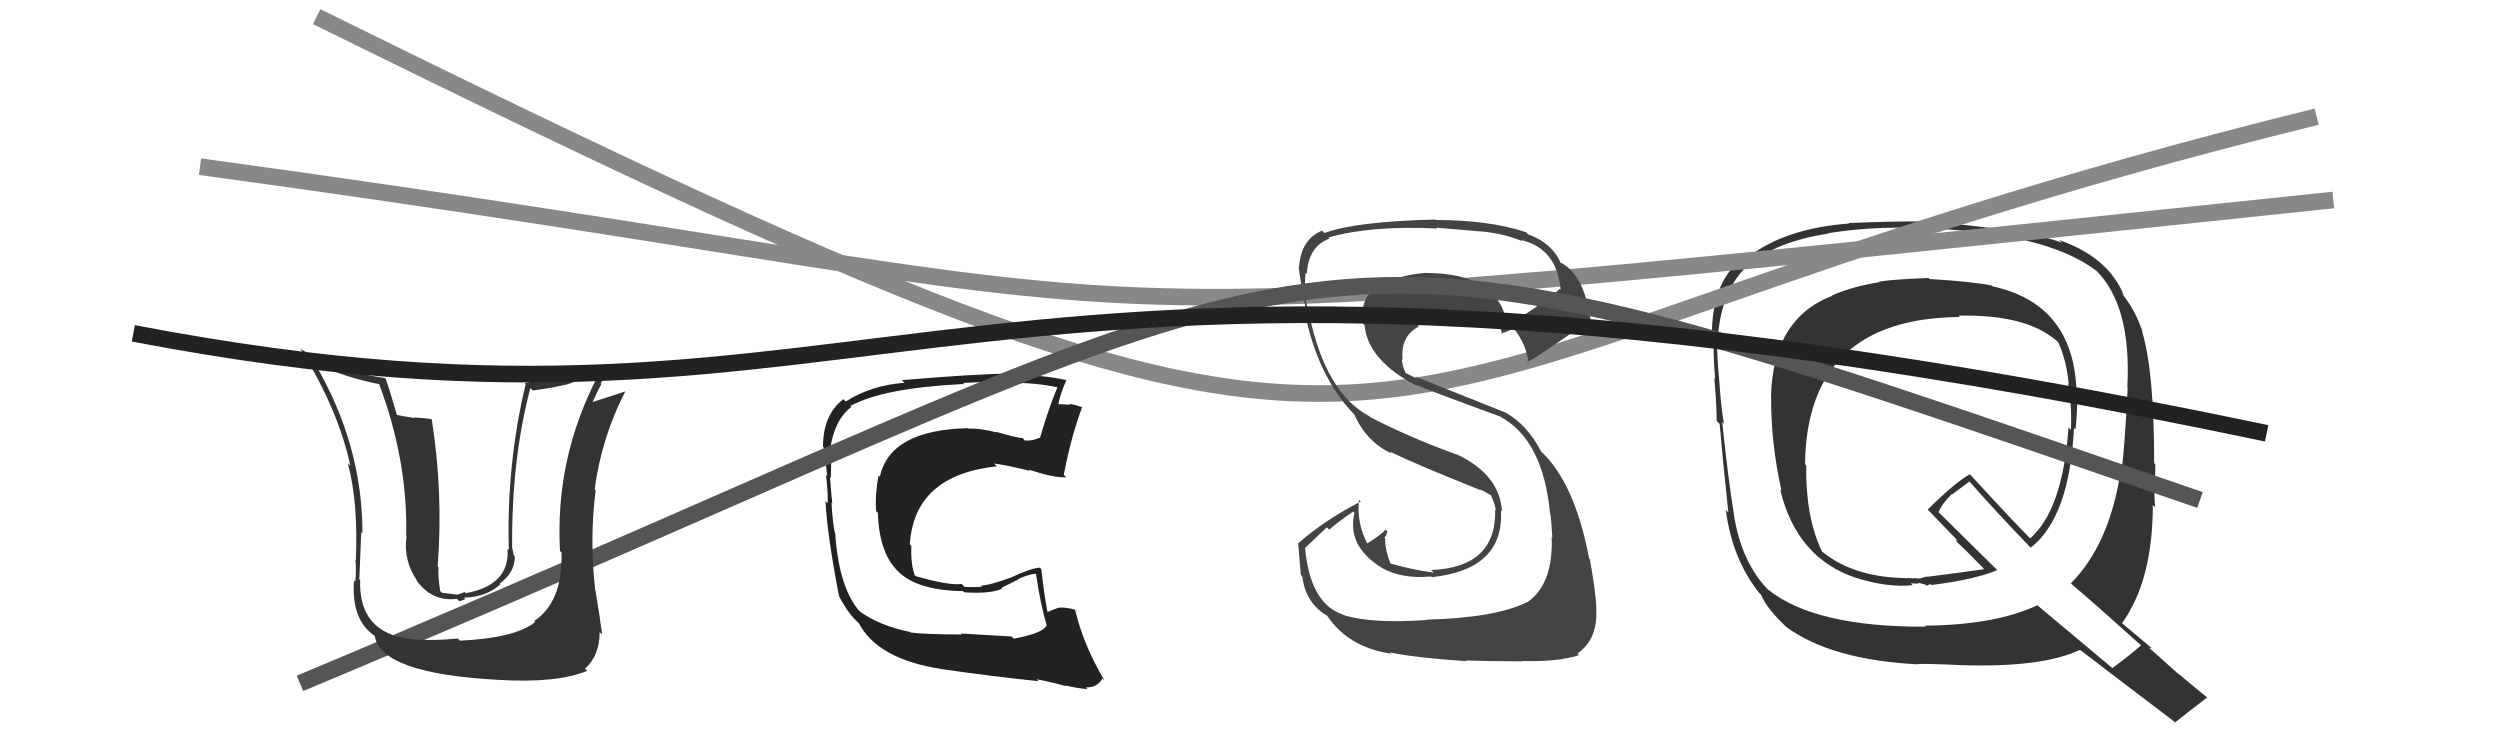 <svg xmlns="http://www.w3.org/2000/svg" width="150" height="44" viewBox="0,0,150,44"><path fill="#333" d="M115.76 16.73L115.67 16.64L115.71 16.68Q113.68 16.75 112.73 16.90L112.83 17.00L112.76 16.93Q111.15 17.19 109.93 17.72L109.85 17.64L109.95 17.74Q106.37 19.11 106.26 23.79L106.31 23.85L106.27 23.81Q106.24 26.52 106.89 29.45L106.79 29.35L106.81 29.37Q107.80 33.51 111.41 34.69L111.32 34.60L111.41 34.69Q113.32 35.27 114.76 35.11L114.65 35.00L115.13 35.02L115.06 34.95Q115.33 35.03 115.52 35.07L115.42 34.97L115.60 35.15Q115.69 35.08 115.84 35.05L115.80 35.00L115.89 35.10Q118.46 34.78 119.83 34.21L119.83 34.20L116.14 30.56L116.32 30.73Q116.49 30.26 117.10 29.65L117.12 29.67L118.17 28.89L118.12 28.84Q119.83 30.78 121.81 32.83L121.83 32.85L121.84 32.86Q124.17 31.05 124.44 25.68L124.48 25.72L124.53 25.77Q124.63 24.88 124.63 23.97L124.66 23.99L124.60 23.94Q124.62 18.28 119.55 17.18L119.47 17.09L119.51 17.13Q118.28 16.89 115.77 16.74ZM128.36 38.62L128.45 38.71L128.46 38.72Q127.92 39.21 126.74 40.09L126.70 40.05L122.27 36.34L122.25 36.31Q119.74 37.50 115.48 37.54L115.62 37.68L115.53 37.60Q108.90 37.63 106.09 35.38L106.09 35.39L106.16 35.46Q104.47 33.77 104.02 30.80L104.00 30.79L104.03 30.82Q103.71 28.89 103.33 25.31L103.28 25.27L103.44 25.43Q103.27 24.53 103.15 22.78L103.17 22.80L103.15 22.78Q103.00 21.22 103.04 20.34L103.03 20.34L103.07 20.38Q103.23 17.37 104.98 15.81L104.91 15.74L105.03 15.86Q106.53 14.51 109.72 14.01L109.65 13.94L109.71 13.99Q112.16 13.59 115.06 13.67L115.12 13.73L115.06 13.68Q122.67 13.89 125.79 16.25L125.73 16.20L125.76 16.22Q127.90 18.33 127.64 23.24L127.64 23.24L127.66 23.26Q127.48 26.93 127.29 28.26L127.17 28.14L127.25 28.22Q126.57 32.68 124.25 35.00L124.23 34.98L124.31 35.06Q125.72 36.25 128.46 38.72ZM123.68 14.53L123.64 14.49L123.72 14.56Q121.60 13.75 115.09 13.25L115.03 13.19L115.13 13.29Q113.70 13.27 110.92 13.38L110.92 13.37L110.95 13.41Q106.81 13.72 104.56 15.70L104.44 15.57L104.45 15.59Q102.71 16.97 102.71 20.13L102.82 20.24L102.85 20.27Q102.76 21.02 102.91 22.73L103.03 22.84L102.86 22.68Q103.00 24.38 103.00 25.26L103.02 25.27L103.18 25.44Q103.32 27.17 103.70 30.75L103.60 30.65L103.55 30.60Q103.92 33.49 105.52 35.54L105.50 35.52L105.66 35.68Q106.00 36.52 107.22 37.66L107.09 37.53L107.18 37.62Q109.87 39.59 115.05 39.86L115.01 39.82L115.05 39.85Q115.34 39.80 117.74 39.91L117.82 40.00L117.73 39.91Q122.53 40.06 124.81 38.99L124.93 39.12L124.79 38.98Q125.69 39.68 130.41 43.26L130.47 43.32L130.50 43.35Q131.13 42.84 132.43 41.85L132.38 41.81L132.37 41.80Q131.41 41.02 130.61 40.34L130.77 40.50L128.94 38.86L129.13 38.90L129.19 38.96Q128.55 38.43 127.33 37.40L127.32 37.39L127.32 37.39Q129.17 34.83 129.17 30.29L129.17 30.30L129.32 30.45Q129.24 29.95 129.28 29.11L129.36 29.19L129.30 29.14Q129.32 28.28 129.32 27.86L129.32 27.86L129.25 27.79Q129.25 22.27 128.53 19.91L128.55 19.93L128.56 19.94Q128.14 18.61 127.26 17.54L127.38 17.66L127.42 17.69Q126.49 15.43 123.55 14.40ZM117.63 19.06L117.64 19.07L117.51 18.94Q121.57 18.85 123.40 20.45L123.52 20.57L123.51 20.56Q124.01 21.71 124.12 23.04L124.10 23.02L124.09 23.01Q124.33 24.43 124.25 25.80L124.16 25.70L124.11 25.66Q123.76 30.59 121.81 32.30L121.85 32.34L121.82 32.31Q120.70 31.19 118.19 28.45L118.02 28.28L118.19 28.45Q117.23 29.01 115.67 30.57L115.69 30.60L115.69 30.60Q116.37 31.31 117.51 32.49L117.38 32.36L117.39 32.48L117.38 32.48Q117.98 33.04 119.01 34.10L118.97 34.07L119.05 34.15Q117.96 34.31 115.63 34.61L115.61 34.59L115.20 34.71L114.75 34.69L114.77 34.74L114.72 34.69Q111.29 34.72 109.31 33.08L109.30 33.08L109.32 33.09Q108.33 31.04 108.37 27.92L108.28 27.83L108.30 27.85Q108.42 19.10 117.59 19.02Z"/><path d="M19 1 C92 37,74 23,139 7" stroke="#888" fill="none"/><path d="M12 10 C78 19,54 21,140 12" stroke="#888" fill="none"/><path fill="#222" d="M60.68 38.18L60.70 38.19L57.66 38.01L57.72 38.07Q55.43 38.06 54.63 37.95L54.56 37.88L54.61 37.92Q52.72 37.53 51.54 36.65L51.45 36.56L51.62 36.73Q50.34 35.33 50.11 31.98L49.99 31.86L50.09 31.96Q49.96 31.38 49.89 30.16L49.93 30.21L49.94 30.22Q49.88 29.73 49.80 28.63L49.84 28.67L49.85 28.68Q49.86 27.89 49.90 27.17L49.79 27.05L49.79 27.06Q50.05 25.18 51.08 24.42L51.07 24.42L51.02 24.36Q53.01 23.27 57.85 23.04L57.86 23.05L57.78 22.98Q59.79 22.86 60.59 22.86L60.74 23.00L60.70 22.97Q62.18 22.96 63.55 23.26L63.50 23.22L63.47 23.18Q62.92 24.47 62.39 26.30L62.31 26.21L62.36 26.26Q61.99 26.46 61.49 26.43L61.46 26.39L61.35 26.28Q61.29 26.30 60.76 26.18L60.75 26.18L59.76 25.91L59.79 25.94Q58.73 25.68 58.12 25.72L58.09 25.69L58.09 25.69Q53.40 25.79 52.79 28.61L52.84 28.66L52.71 28.53Q52.49 29.72 52.57 30.67L52.56 30.66L52.67 30.77Q52.75 33.29 53.99 34.38L54.04 34.43L54.02 34.41Q55.19 35.43 57.78 35.47L57.74 35.43L57.86 35.54Q59.40 35.64 60.12 35.33L60.07 35.28L61.09 34.77L61.07 34.76Q61.57 34.50 62.14 34.42L62.20 34.48L62.16 34.44Q62.43 36.27 62.81 37.56L62.72 37.47L62.78 37.53Q62.62 37.98 60.83 38.32ZM64.02 41.21L64.01 41.20L63.93 41.12Q64.43 41.27 65.26 41.35L65.23 41.32L65.15 41.24Q65.81 41.28 66.15 40.71L66.24 40.80L66.27 40.83Q65.00 38.69 64.51 36.60L64.49 36.58L64.49 36.58Q64.05 36.45 63.60 36.45L63.69 36.54L63.60 36.45Q63.26 36.53 62.88 36.72L62.91 36.75L62.84 36.68Q62.63 35.56 62.48 34.15L62.50 34.17L62.39 34.06Q61.88 34.08 60.66 34.65L60.54 34.53L60.66 34.65Q59.35 35.13 58.85 35.13L58.78 35.06L58.93 35.20Q58.47 35.25 57.87 35.21L57.89 35.23L57.70 35.04Q56.93 35.14 54.95 34.57L54.91 34.53L54.89 34.52Q54.64 33.89 54.68 32.75L54.51 32.58L54.59 32.65Q54.86 28.51 59.81 27.98L59.66 27.83L59.64 27.81Q60.42 27.91 61.79 28.25L61.74 28.19L61.72 28.18Q63.25 28.68 63.98 28.64L63.91 28.58L63.83 28.49Q64.25 26.25 64.93 24.42L65.07 24.56L64.95 24.44Q64.54 24.29 64.16 24.22L64.22 24.28L63.51 24.25L63.50 24.25Q63.61 23.66 63.99 22.79L64.04 22.85L64.01 22.81Q62.51 22.49 60.95 22.49L60.88 22.42L60.86 22.41Q58.49 22.43 54.11 22.81L54.15 22.85L54.27 22.97Q52.31 23.10 50.74 24.09L50.59 23.93L50.60 23.95Q49.38 24.89 49.38 26.80L49.36 26.78L49.42 26.84Q49.51 27.35 49.63 28.57L49.52 28.46L49.56 28.50Q49.69 29.59 49.66 30.20L49.67 30.21L49.53 30.07Q49.62 32.03 50.34 35.76L50.32 35.73L50.32 35.73Q50.81 36.68 51.30 37.17L51.26 37.13L51.49 37.36L51.59 37.42L51.50 37.33Q52.61 39.55 56.53 40.15L56.37 39.99L56.53 40.15Q59.64 40.60 62.31 40.87L62.34 40.90L62.20 40.76Q63.07 40.91 63.99 41.18Z"/><path fill="#444" d="M85.58 37.19L85.53 37.14L85.59 37.20Q82.24 37.43 80.61 36.90L80.55 36.84L80.59 36.88Q78.60 36.22 78.30 32.84L78.32 32.86L79.61 31.64L79.75 31.78Q80.43 31.20 81.19 30.70L81.11 30.62L81.27 30.78Q80.85 32.53 82.45 33.75L82.47 33.77L82.47 33.77Q83.75 34.78 85.88 34.59L86.01 34.73L85.91 34.63Q90.25 34.17 90.06 30.63L90.12 30.69L90.12 30.69Q89.99 28.46 87.36 27.24L87.39 27.27L87.39 27.27Q84.58 26.25 82.22 25.03L82.21 25.03L82.14 24.96Q79.55 23.58 78.56 18.90L78.61 18.95L78.68 19.02Q78.38 18.38 78.27 17.61L78.28 17.62L78.35 17.70Q78.26 16.92 78.34 16.35L78.35 16.36L78.41 16.43Q78.51 14.77 79.77 14.32L79.77 14.32L79.70 14.25Q82.25 13.52 86.24 13.71L86.15 13.62L86.19 13.66Q88.06 13.82 88.86 13.89L88.69 13.72L88.84 13.88Q90.28 14.02 91.35 14.48L91.30 14.43L91.27 14.40Q93.41 14.91 93.64 17.38L93.61 17.35L93.59 17.33Q92.68 18.17 90.47 19.50L90.40 19.43L90.42 19.45Q89.93 16.38 85.55 16.38L85.60 16.42L85.55 16.37Q83.79 16.51 82.80 17.20L82.72 17.12L82.82 17.22Q81.56 17.63 81.79 19.42L81.80 19.44L81.87 19.50Q82.07 21.64 85.03 23.16L84.99 23.12L84.95 23.08Q85.54 23.36 90.03 25.00L90.07 25.04L90.05 25.02Q92.58 26.41 93.00 30.78L93.05 30.84L93.01 30.80Q93.07 31.01 93.14 32.26L93.25 32.37L93.10 32.22Q93.21 35.03 91.65 36.13L91.68 36.16L91.64 36.12Q89.76 37.07 85.57 37.18ZM87.93 39.61L88.04 39.72L87.95 39.63Q89.37 39.68 91.35 39.68L91.29 39.63L91.33 39.66Q93.49 39.72 94.74 39.31L94.72 39.29L94.65 39.21Q95.86 38.36 95.78 36.58L95.90 36.70L95.78 36.58Q95.77 35.61 95.39 33.55L95.52 33.69L95.35 33.52Q94.47 28.87 92.37 27.00L92.41 27.04L92.48 27.11Q91.62 25.45 90.29 24.73L90.32 24.75L84.91 22.59L85.07 22.75Q84.78 22.60 84.32 22.37L84.34 22.40L84.18 21.97L84.10 21.54L84.16 21.60Q84.00 20.19 85.14 19.58L85.06 19.50L85.00 19.44Q85.82 18.92 87.53 18.73L87.64 18.84L87.65 18.86Q88.63 18.57 89.77 19.03L89.82 19.08L89.78 19.04Q89.94 19.24 90.13 20.07L90.20 20.14L90.06 20.01Q90.34 19.94 90.83 19.71L90.81 19.69L90.81 19.69Q91.60 20.67 91.72 21.81L91.63 21.73L91.61 21.71Q91.78 21.76 95.44 19.18L95.36 19.10L95.43 19.17Q95.03 16.41 93.59 15.73L93.58 15.72L93.65 15.79Q93.14 14.59 91.69 14.06L91.62 13.99L91.56 13.93Q89.34 13.20 86.14 13.20L86.22 13.27L86.12 13.17Q81.33 13.29 79.47 13.98L79.41 13.93L79.32 13.84Q78.06 14.36 77.94 16.03L77.96 16.05L77.92 16.02Q77.98 16.64 78.40 18.85L78.32 18.78L78.29 18.75Q79.06 22.59 81.23 24.84L81.16 24.77L81.25 24.86Q82.00 26.53 83.50 27.21L83.41 27.11L83.38 27.09Q84.99 27.88 88.91 29.44L88.96 29.49L88.77 29.33L89.45 29.71L89.55 29.85L89.48 29.78Q89.71 30.28 89.75 30.62L89.71 30.58L89.71 30.58Q89.79 34.05 85.87 34.20L85.98 34.31L86.02 34.36Q84.66 34.17 83.36 33.79L83.40 33.83L83.45 33.87Q83.11 33.04 83.11 32.32L83.07 32.27L83.06 32.26Q83.20 32.14 83.24 31.88L83.12 31.76L83.14 31.77Q82.83 32.12 82.03 32.61L81.89 32.47L82.04 32.62Q81.39 31.36 81.54 29.99L81.65 30.09L81.65 30.09Q79.48 31.20 77.88 32.61L77.97 32.70L77.89 32.61Q77.97 33.46 78.05 34.49L78.09 34.53L78.14 34.59Q78.33 36.18 79.62 36.94L79.64 36.95L79.64 36.96Q80.91 38.84 83.46 39.22L83.53 39.28L83.40 39.15Q85.05 39.48 87.99 39.67Z"/><path d="M18 41 C85 13,74 10,132 30" stroke="#555" fill="none"/><path fill="#333" d="M27.49 38.34L27.62 38.47L27.46 38.31Q24.69 38.58 23.43 38.05L23.28 37.90L23.45 38.06Q21.53 37.29 21.61 34.81L21.51 34.71L21.56 34.77Q21.69 31.36 21.69 31.93L21.74 31.98L21.75 31.99Q21.74 26.65 18.89 21.81L18.88 21.80L18.88 21.80Q20.78 22.67 22.76 23.05L22.82 23.12L22.75 23.05Q24.48 27.67 24.37 32.17L24.39 32.19L24.39 32.19Q24.19 33.63 25.03 34.85L24.95 34.77L24.95 34.77Q25.89 36.12 27.41 35.93L27.56 36.08L27.92 35.95L27.83 35.86Q29.20 35.82 30.02 35.06L30.07 35.11L29.98 35.02Q30.89 34.35 30.89 33.40L30.86 33.37L30.83 33.33Q30.77 33.05 30.73 32.86L30.78 32.91L30.73 32.86Q30.68 27.63 31.82 23.29L31.93 23.39L31.96 23.43Q32.95 23.31 33.94 23.08L33.95 23.09L35.81 22.44L35.89 22.52Q33.29 27.50 33.60 33.06L33.70 33.16L33.69 33.16Q33.77 36.12 32.05 37.26L32.20 37.41L32.11 37.32Q30.91 38.29 27.59 38.44ZM29.86 40.78L29.80 40.72L29.87 40.79Q33.40 41.01 35.23 40.25L35.05 40.07L35.10 40.12Q35.98 39.33 35.98 37.92L36.03 37.97L36.13 38.06Q35.99 37.01 35.73 35.45L35.80 35.53L35.72 35.45Q35.36 32.42 35.74 29.41L35.63 29.31L35.68 29.35Q36.10 26.24 37.51 23.50L37.58 23.57L37.50 23.49Q36.79 23.73 35.46 24.15L35.53 24.22L35.52 24.20Q35.77 23.62 36.08 23.05L36.04 23.02L36.63 21.89L36.59 21.85Q34.63 22.48 31.47 22.98L31.61 23.12L31.54 23.04Q30.38 27.90 30.53 33.00L30.39 32.86L30.45 32.92Q30.61 35.10 27.95 35.59L27.88 35.52L27.54 35.65L27.43 35.68L26.51 35.56L26.41 35.46Q26.27 34.53 26.31 34.03L26.28 34.01L26.26 33.98Q26.60 29.60 25.91 25.18L25.87 25.14L24.86 25.04L24.89 25.08Q24.32 25.00 23.79 24.89L23.84 24.94L23.82 24.92Q23.41 23.48 23.14 22.72L23.05 22.62L23.11 22.69Q20.33 22.27 18.08 20.97L18.07 20.96L18.00 20.89Q20.29 24.55 21.02 27.94L20.92 27.84L20.87 27.80Q21.50 30.14 21.35 33.64L21.23 33.52L21.30 33.59Q21.40 33.80 21.32 34.91L21.30 34.88L21.24 34.82Q21.07 37.17 22.44 38.12L22.36 38.04L22.49 38.17Q22.86 40.41 29.87 40.79Z"/><path d="M8 20 C55 29,55 9,136 26" stroke="#222" fill="none"/></svg>